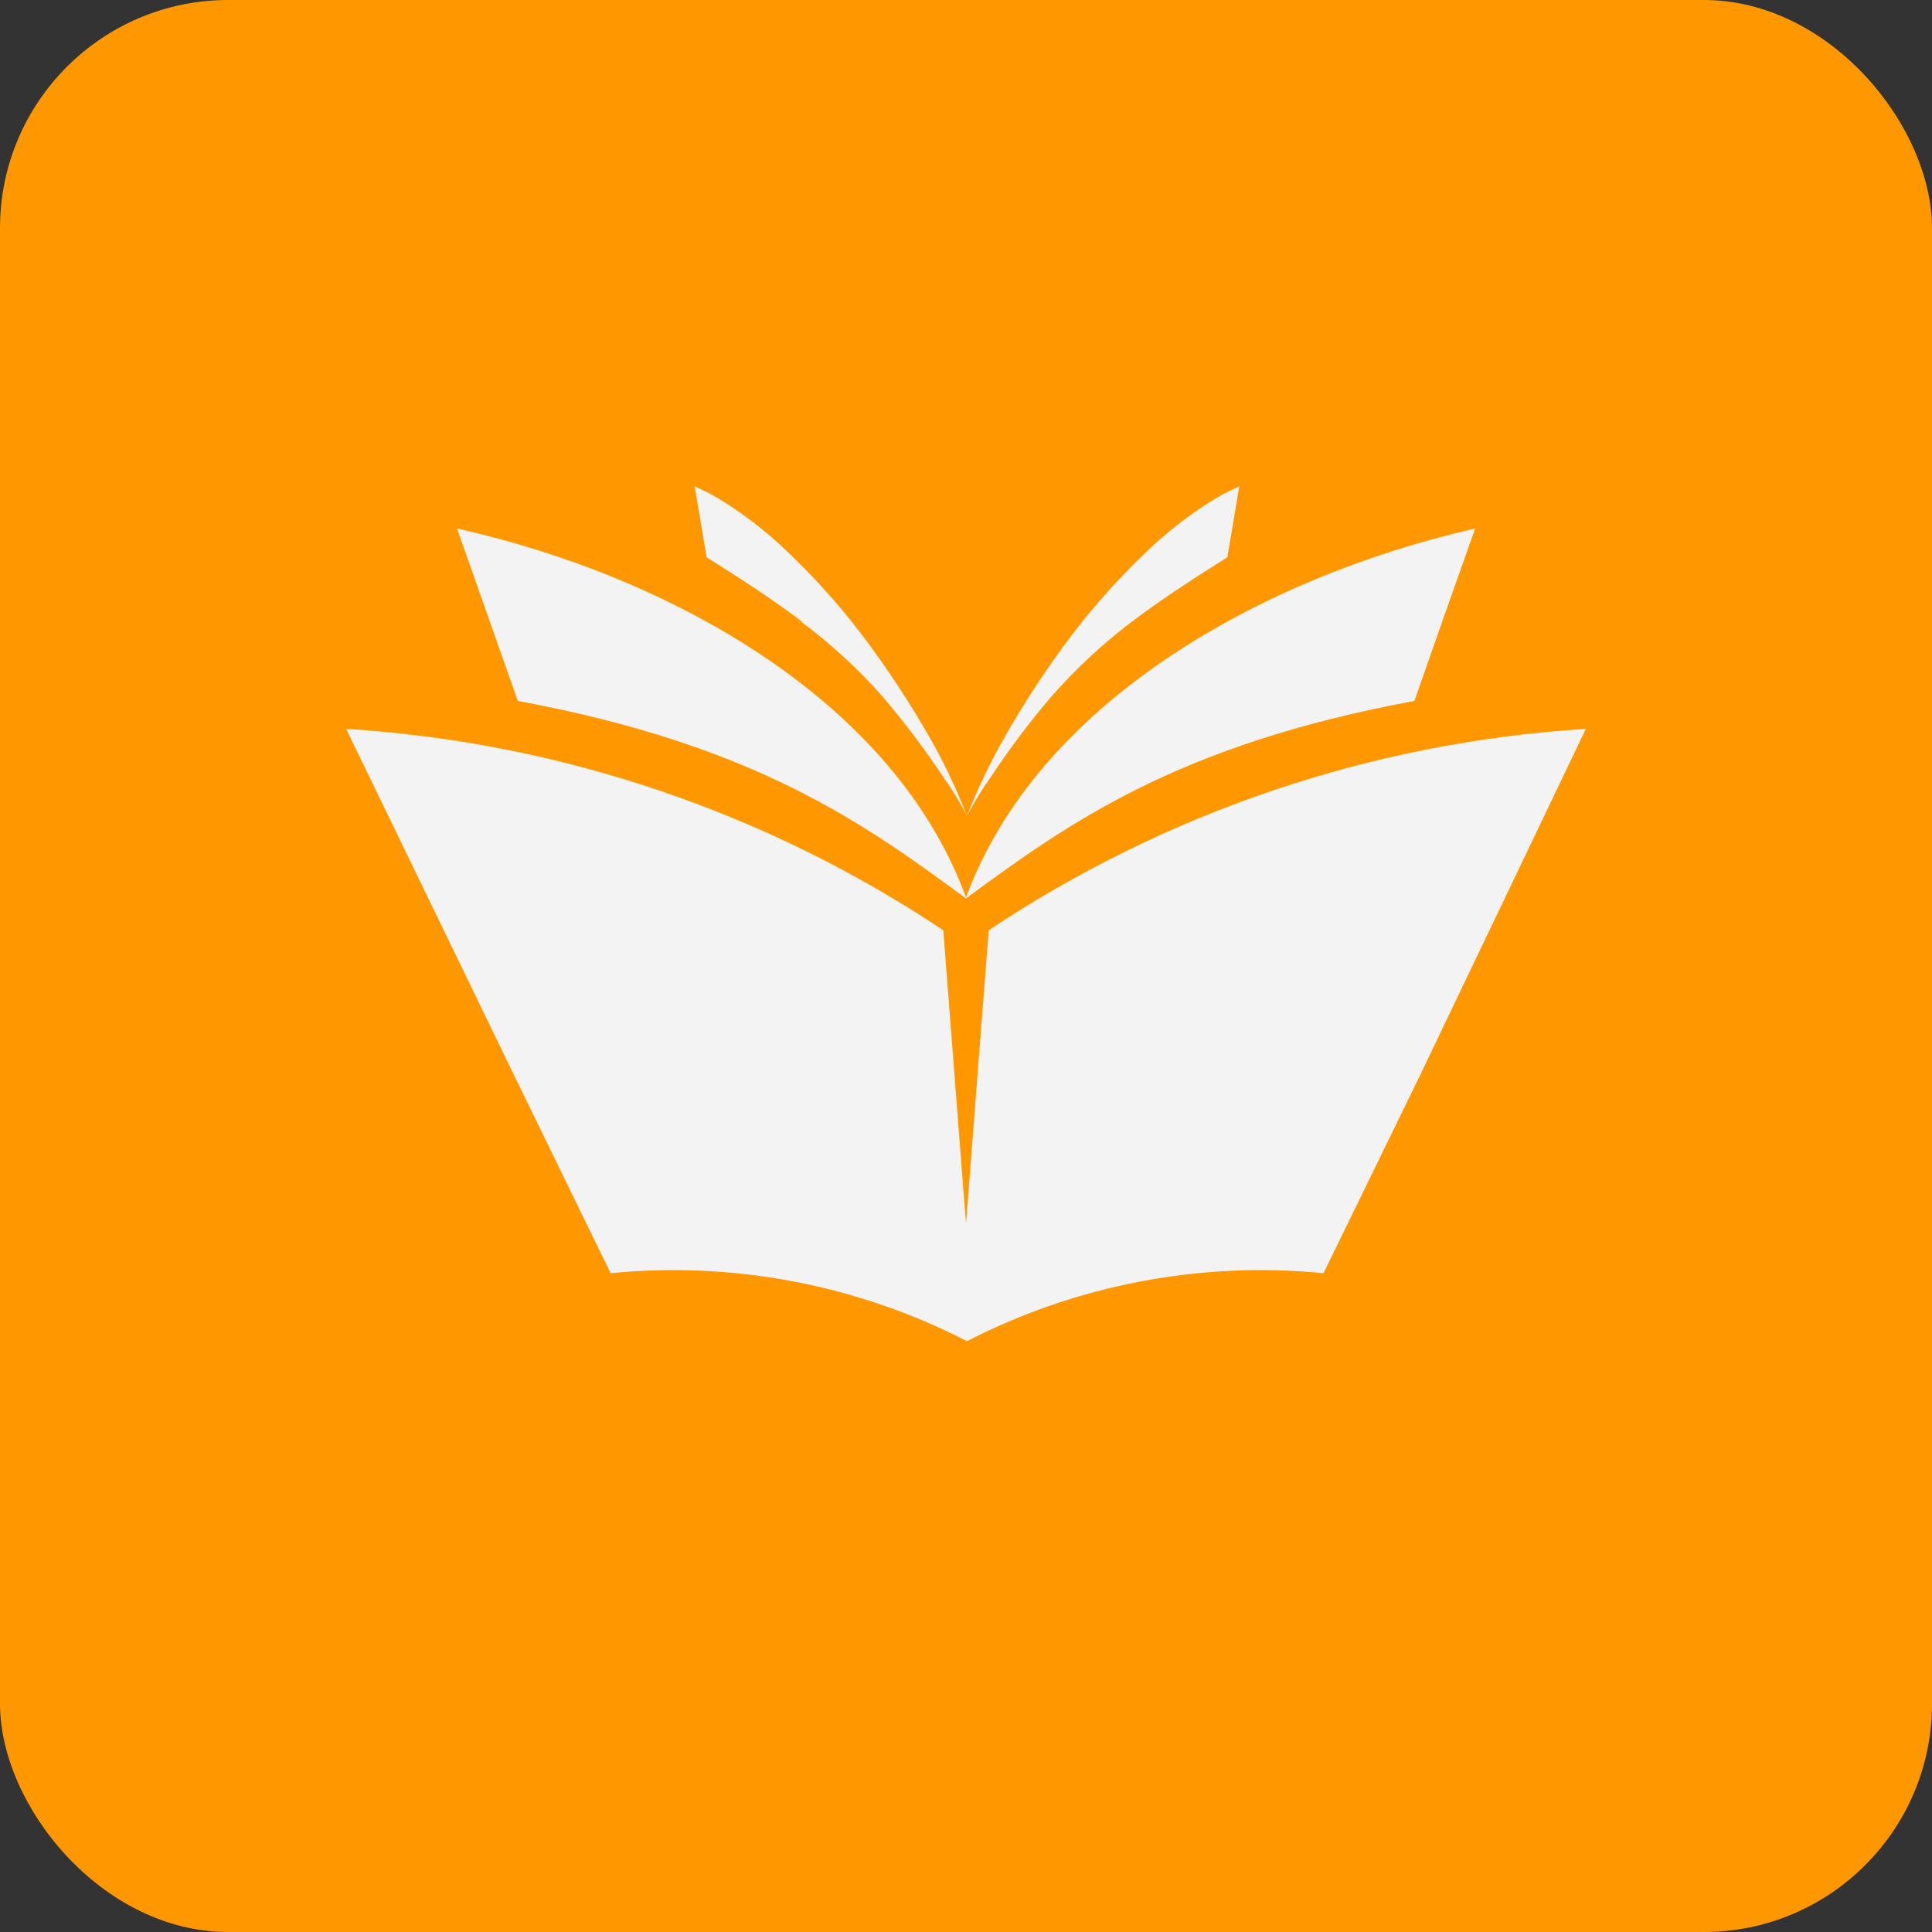 <svg xmlns="http://www.w3.org/2000/svg" width="254" height="254" viewBox="0 0 254 254" fill="none"><rect x="0" y="0" width="254" height="254" fill="#333333" stroke="none"/><rect width="254" height="254" rx="30" fill="#FF9800"></rect><path fill-rule="evenodd" clip-rule="evenodd" d="M68.076 92.15C65.404 84.593 62.741 77.036 60.085 69.479C88.424 75.836 117.579 92.252 127 117.986C136.421 92.456 165.576 75.964 193.94 69.479C191.251 77.036 188.587 84.593 185.949 92.15C154.802 97.92 140.505 108.183 127 118.114C113.495 108.183 99.223 97.92 68.076 92.15ZM105.325 81.734C109.221 84.631 112.806 87.925 116.022 91.563C118.902 94.941 121.579 98.488 124.038 102.183C125.045 103.622 125.974 105.113 126.821 106.651L127.128 107.238L127.46 106.651C128.296 105.107 129.225 103.615 130.242 102.183C132.684 98.482 135.353 94.935 138.233 91.563C141.416 87.938 144.957 84.645 148.803 81.734C152.709 78.772 157.023 76.015 159.194 74.636L161.364 73.258L161.619 71.7C161.9 70.143 162.41 67.054 162.666 65.496L162.921 63.939L162.385 64.194C161.2 64.731 160.057 65.354 158.964 66.058C156.311 67.745 153.816 69.668 151.509 71.802C147.705 75.341 144.203 79.193 141.042 83.317C137.643 87.798 134.555 92.506 131.8 97.409C130.269 100.124 128.905 102.929 127.715 105.809L127.128 107.238L126.54 105.809C125.362 102.927 124.007 100.122 122.481 97.409C119.707 92.512 116.611 87.804 113.214 83.317C110.052 79.193 106.551 75.341 102.746 71.802C100.444 69.662 97.948 67.739 95.291 66.058C94.202 65.348 93.058 64.725 91.871 64.194L91.334 63.939L91.59 65.496C91.845 67.054 92.381 70.143 92.636 71.7L92.892 73.258L95.062 74.636C97.232 76.015 101.572 78.772 105.453 81.734H105.325ZM208.492 95.826C180.448 97.58 153.366 106.714 129.987 122.301L127 160.877L124.013 122.301C100.637 106.708 73.553 97.574 45.508 95.826L67.515 141.219L80.28 167.387C96.43 165.8 112.695 168.903 127.128 176.323C141.568 168.901 157.842 165.798 174.001 167.387L186.766 141.219L208.492 95.826Z" fill="#F3F3F3"></path></svg>